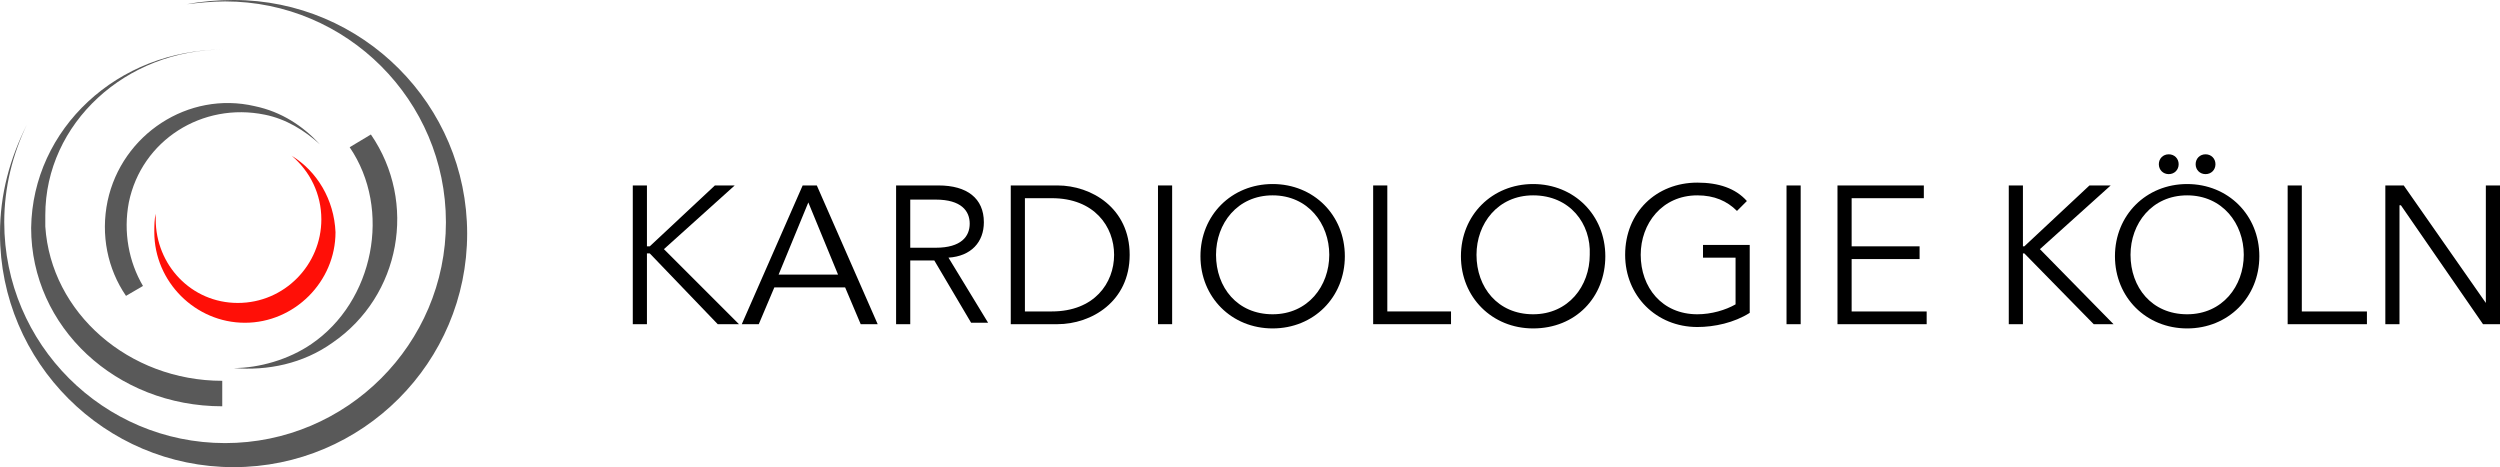 <svg xmlns="http://www.w3.org/2000/svg" xmlns:xlink="http://www.w3.org/1999/xlink" xml:space="preserve" version="1.0" viewBox="0 0 176.6 33"><defs><path id="a" d="M0 0h176.6v33H0z"/></defs><clipPath id="b"><use xlink:href="#a" overflow="visible"/></clipPath><path fill="#595959" d="M16.5 0c-1.1 0-2.3.1-3.3.3.8-.1 1.8-.2 2.7-.2 8.6 0 15.6 7 15.6 15.6s-7 15.6-15.6 15.6S.3 24.3.3 15.7c0-2.5.6-4.8 1.6-6.9C.7 11.2 0 13.7 0 16.5 0 25.6 7.4 33 16.5 33S33 25.6 33 16.5 25.6 0 16.5 0" clip-path="url(#b)"/><path fill="#595959" d="M15.8 3.5C8.9 3.5 3.2 8.7 3.2 15.2v.8c.4 6.1 5.9 10.9 12.5 10.9v1.8c-7.5 0-13.5-5.6-13.5-12.6.1-7 6.1-12.6 13.6-12.6M24.7 10.4c3 4.4 1.7 10.9-2.7 13.9-1.6 1.1-3.7 1.7-5.5 1.7 2.4.2 4.9-.3 7-1.8 4.8-3.3 6-9.9 2.7-14.7l-1.5.9z" clip-path="url(#b)"/><path fill="#595959" d="M8.9 20.9c-1.3-1.9-1.8-4.3-1.3-6.7 1-4.7 5.7-7.8 10.4-6.7 1.9.4 3.4 1.4 4.6 2.7-1.1-1-2.4-1.8-3.9-2.1-4.4-.9-8.7 1.8-9.6 6.2-.4 2.1 0 4.2 1 5.9l-1.2.7z" clip-path="url(#b)"/><path fill="#FF0F07" d="M20.6 11c1.3 1.1 2.1 2.7 2.1 4.5 0 3.2-2.6 5.9-5.9 5.9S11 18.7 11 15.5v-.4c-.1.4-.1.9-.1 1.3 0 3.5 2.9 6.4 6.4 6.4s6.4-2.9 6.4-6.4c-.1-2.3-1.3-4.3-3.1-5.4" clip-path="url(#b)"/><path d="M45.7 17.4h.2l4.6-4.3h1.4l-5 4.5 5.3 5.3h-1.5l-4.8-5h-.2v5h-1v-9.8h1zM55 19.4h4.2l-2.1-5.1-2.1 5.1zm-1.4 3.5h-1.2l4.3-9.8h1l4.3 9.8h-1.2l-1.1-2.6h-5l-1.1 2.6z"/><defs><path id="c" d="M0 0h176.6v33H0z"/></defs><clipPath id="d"><use xlink:href="#c" overflow="visible"/></clipPath><path d="M64.3 17.5h1.8c1.8 0 2.4-.8 2.4-1.7 0-.9-.6-1.7-2.4-1.7h-1.8v3.4zm0 5.4h-1v-9.8h3c2 0 3.2.9 3.2 2.6 0 1.4-.9 2.4-2.5 2.5l2.8 4.6h-1.2L66 18.4h-1.7v4.5zM72.4 22h1.9c3 0 4.4-2 4.4-4s-1.4-4-4.4-4h-1.9v8zm-1-8.9h3.3c2.4 0 5.1 1.6 5.1 4.9s-2.7 4.9-5.1 4.9h-3.3v-9.8z" clip-path="url(#d)"/><path d="M81.8 13.1h1v9.8h-1z"/><defs><path id="e" d="M0 0h176.6v33H0z"/></defs><clipPath id="f"><use xlink:href="#e" overflow="visible"/></clipPath><path d="M89.9 13.8c-2.5 0-4 2-4 4.2 0 2.3 1.5 4.2 4 4.2s4-2 4-4.2-1.5-4.2-4-4.2m0 9.4c-2.9 0-5.1-2.2-5.1-5.1S87 13 89.9 13c2.9 0 5.1 2.2 5.1 5.1s-2.2 5.1-5.1 5.1" clip-path="url(#f)"/><path d="M98 22h4.5v.9H97v-9.8h1z"/><defs><path id="g" d="M0 0h176.6v33H0z"/></defs><clipPath id="h"><use xlink:href="#g" overflow="visible"/></clipPath><path d="M108.3 13.8c-2.5 0-4 2-4 4.2 0 2.3 1.5 4.2 4 4.2s4-2 4-4.2c.1-2.2-1.4-4.2-4-4.2m0 9.4c-2.9 0-5.1-2.2-5.1-5.1s2.2-5.1 5.1-5.1c2.9 0 5.1 2.2 5.1 5.1s-2.1 5.1-5.1 5.1M122.7 14.9c-.7-.7-1.6-1.1-2.8-1.1-2.5 0-4 2-4 4.2 0 2.3 1.5 4.2 4 4.2 1 0 2-.3 2.7-.7v-3.3h-2.3v-.9h3.3v4.8c-1.1.7-2.5 1-3.7 1-2.9 0-5.1-2.2-5.1-5.1 0-3 2.2-5.1 5.1-5.1 1.5 0 2.7.4 3.5 1.3l-.7.7z" clip-path="url(#h)"/><path d="M126.2 13.1h1v9.8h-1zM130.8 22h5.3v.9h-6.3v-9.8h6.1v.9h-5.1v3.4h4.8v.9h-4.8zM142.9 17.4h.1l4.6-4.3h1.5l-5 4.5 5.2 5.3h-1.4l-4.9-5h-.1v5h-1v-9.8h1zM155.8 10.9c.4 0 .7.3.7.7s-.3.7-.7.7c-.4 0-.7-.3-.7-.7s.3-.7.7-.7m-2.6 0c.4 0 .7.3.7.7s-.3.7-.7.7-.7-.3-.7-.7.3-.7.7-.7m1.3 2.9c-2.5 0-4 2-4 4.2 0 2.3 1.5 4.2 4 4.2s4-2 4-4.2-1.5-4.2-4-4.2m0 9.4c-2.9 0-5.1-2.2-5.1-5.1s2.2-5.1 5.1-5.1c2.9 0 5.1 2.2 5.1 5.1s-2.2 5.1-5.1 5.1M162.6 22h4.6v.9h-5.6v-9.8h1zM175.6 13.1v8.3l-5.8-8.3h-1.3v9.8h1v-8.4h.1l5.8 8.4h1.2v-9.8z"/></svg>